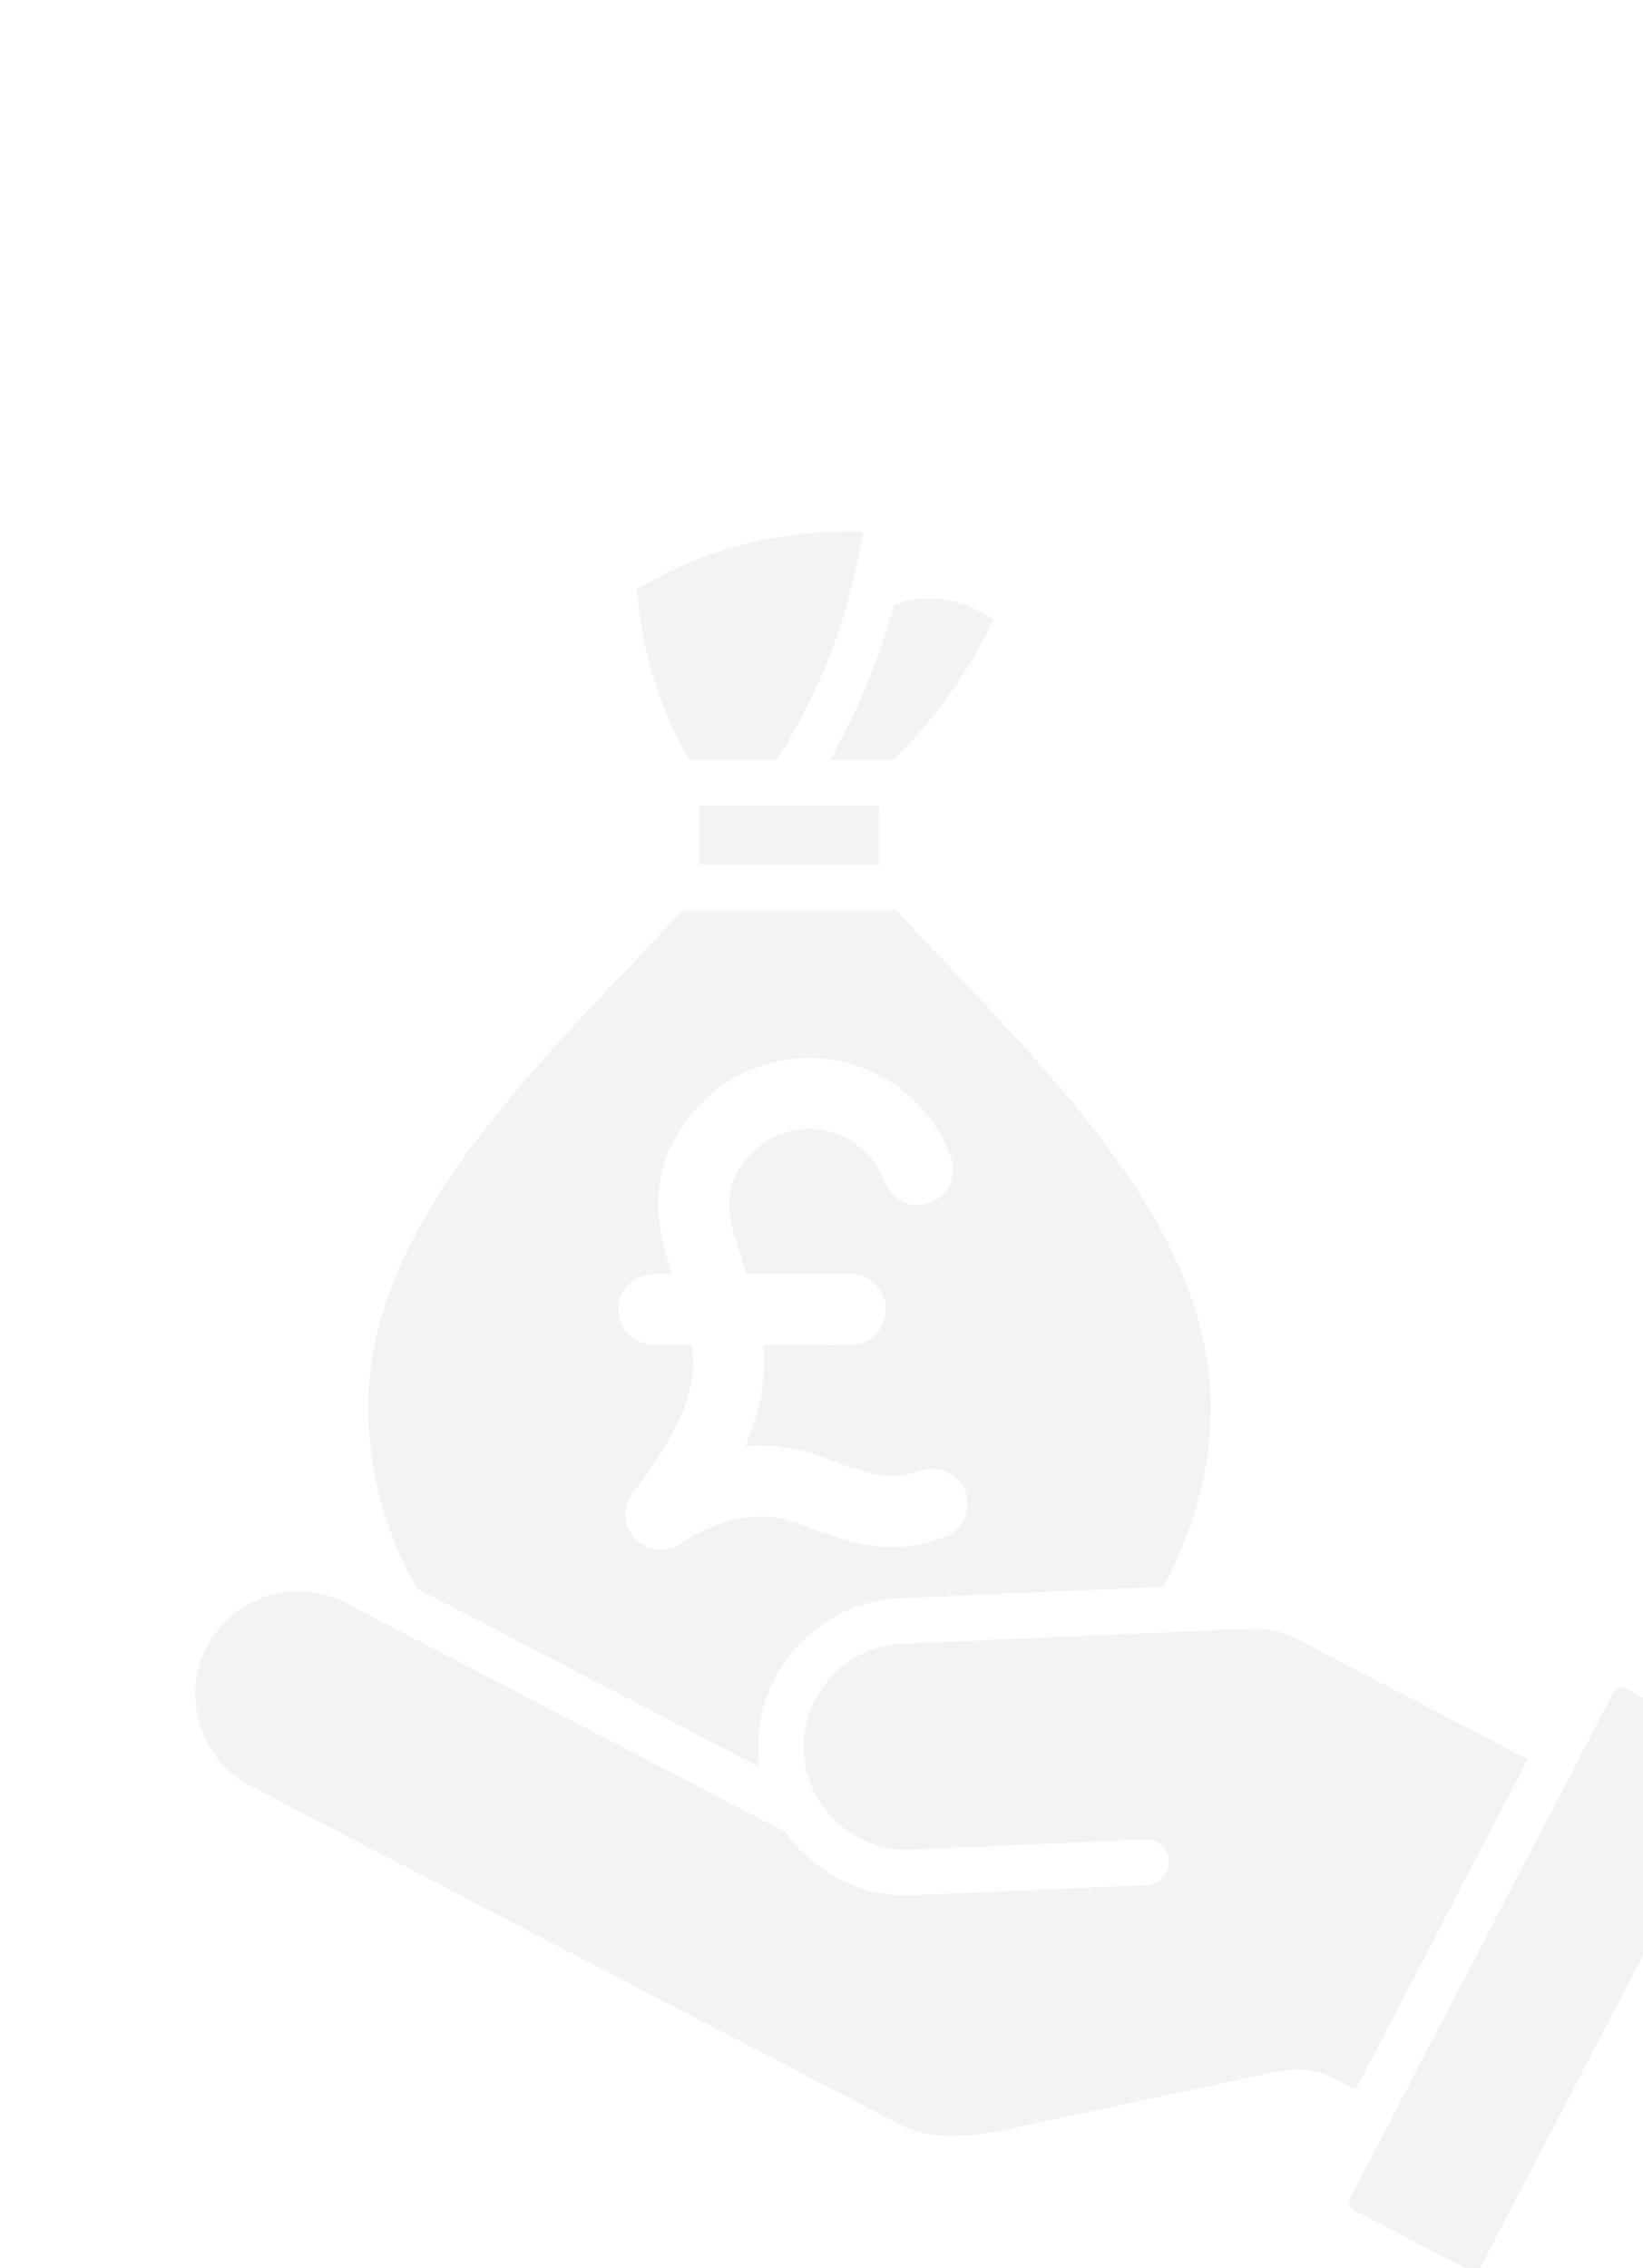 <?xml version="1.0" encoding="UTF-8"?>
<svg id="Layer_1" xmlns="http://www.w3.org/2000/svg" viewBox="0 0 150 207">
  <defs>
    <style>
      .cls-1 {
        opacity: .05;
      }
    </style>
  </defs>
  <g class="cls-1">
    <path d="M158.91,159.58l-10.48-5.47c-.12-.06-.25-.09-.38-.09-.3,0-.6.17-.74.44l-20.83,39.98h0s-3.21,6.17-3.21,6.17c-.21.39-.05.91.35,1.11l10.48,5.47c.4.21.91.04,1.12-.36l24.04-46.14c.21-.39.05-.91-.35-1.11ZM139.44,160.56l-20.97-10.93c-1.42-.75-2.78-1.05-4.39-.98l-31.7,1.37c-2.49.1-4.81,1.19-6.51,3.05-1.71,1.86-2.58,4.25-2.48,6.75.11,2.5,1.2,4.81,3.05,6.52,1.86,1.7,4.25,2.58,6.76,2.47l21.33-.92c1.14-.06,2.12.83,2.17,1.99.05,1.15-.84,2.12-1.99,2.17l-21.33.93c-3.6.16-7.07-1.11-9.75-3.57-.74-.67-1.39-1.42-1.95-2.21l-40.11-20.9c-2.22-1.15-4.77-1.37-7.17-.61-2.41.76-4.36,2.39-5.52,4.61-1.16,2.23-1.37,4.77-.61,7.18.76,2.4,2.39,4.36,4.61,5.52l59.11,30.8c3.03,1.58,6.21,1.35,10.36.46l23.46-5.03c1.88-.41,3.9-.63,5.95.44l2.01,1.04,15.69-30.12ZM69.34,161.29c-.06-.43-.1-.85-.11-1.28-.32-7.47,5.49-13.82,12.97-14.15l23.97-1.04c2.85-5.05,4.36-10.72,4.36-16.46,0-15.07-12.74-28.44-23.98-40.25-1.66-1.75-3.24-3.4-4.75-5.04h-19.47c-1.51,1.64-3.09,3.29-4.74,5.04-11.25,11.81-23.98,25.19-23.98,40.25,0,5.79,1.53,11.53,4.45,16.61l31.3,16.32ZM56.45,119.32c.12-1.73,1.49-3,3.27-3.04.45,0,.91,0,1.36,0,.26,0,.27-.02.19-.27-.41-1.26-.78-2.52-1-3.84-.67-4.13.45-7.75,3.19-10.86,2.33-2.64,5.27-4.2,8.78-4.64,5.2-.65,10.29,1.75,13.17,6.14.57.87,1.03,1.79,1.39,2.76.77,2.1-.63,4.25-2.85,4.41-1.38.09-2.69-.77-3.2-2.12-.24-.63-.54-1.22-.94-1.77-2.57-3.57-7.68-4.08-10.91-1.09-1.13,1.05-1.92,2.29-2.23,3.81-.21,1.03-.09,2.05.15,3.05.34,1.44.85,2.83,1.29,4.24.04.12.11.17.24.17h.27c2.94,0,5.9,0,8.85,0,.96,0,1.82.29,2.48,1,.92.98,1.17,2.14.69,3.39-.5,1.31-1.51,2.03-2.92,2.08-1.27.04-2.54,0-3.81,0h-3.97c-.24,0-.26.03-.24.26.21,2.51-.16,4.94-1,7.31-.18.5-.38,1.01-.6,1.5-.07.16-.03.21.14.19,2.58-.21,5.05.24,7.45,1.2,1.35.54,2.72,1.01,4.14,1.33,1.36.31,2.69.23,4.01-.24,1.15-.41,2.25-.3,3.22.46.98.76,1.39,1.8,1.2,3.02-.19,1.26-.92,2.14-2.12,2.57-2.5.92-5.06,1.1-7.67.52-1.61-.36-3.16-.9-4.71-1.47-.79-.28-1.56-.61-2.39-.78-1.67-.34-3.31-.2-4.94.26-1.52.43-2.94,1.1-4.25,2-1.32.9-3.08.72-4.17-.41-1.11-1.15-1.22-2.91-.26-4.19,1.15-1.53,2.27-3.08,3.22-4.74.89-1.53,1.65-3.13,2.05-4.87.28-1.2.33-2.42.18-3.64-.03-.21-.11-.28-.32-.28-1.09,0-2.19.01-3.28,0-1.83-.03-3.27-1.62-3.15-3.43ZM81.53,69.37c3.79-3.66,6.87-7.95,9.17-12.82-3.26-2.05-6.14-2.47-9.09-1.35-1.33,4.97-3.28,9.71-5.84,14.17h5.75ZM63.84,78.91h16.43v-5.37h-16.43v5.37ZM70.92,69.38c4.06-6.44,6.66-13.29,7.88-20.86-7.64-.2-14.58,1.57-20.68,5.3.55,5.84,2.14,10.95,4.81,15.56h7.99Z"/>
  </g>
</svg>